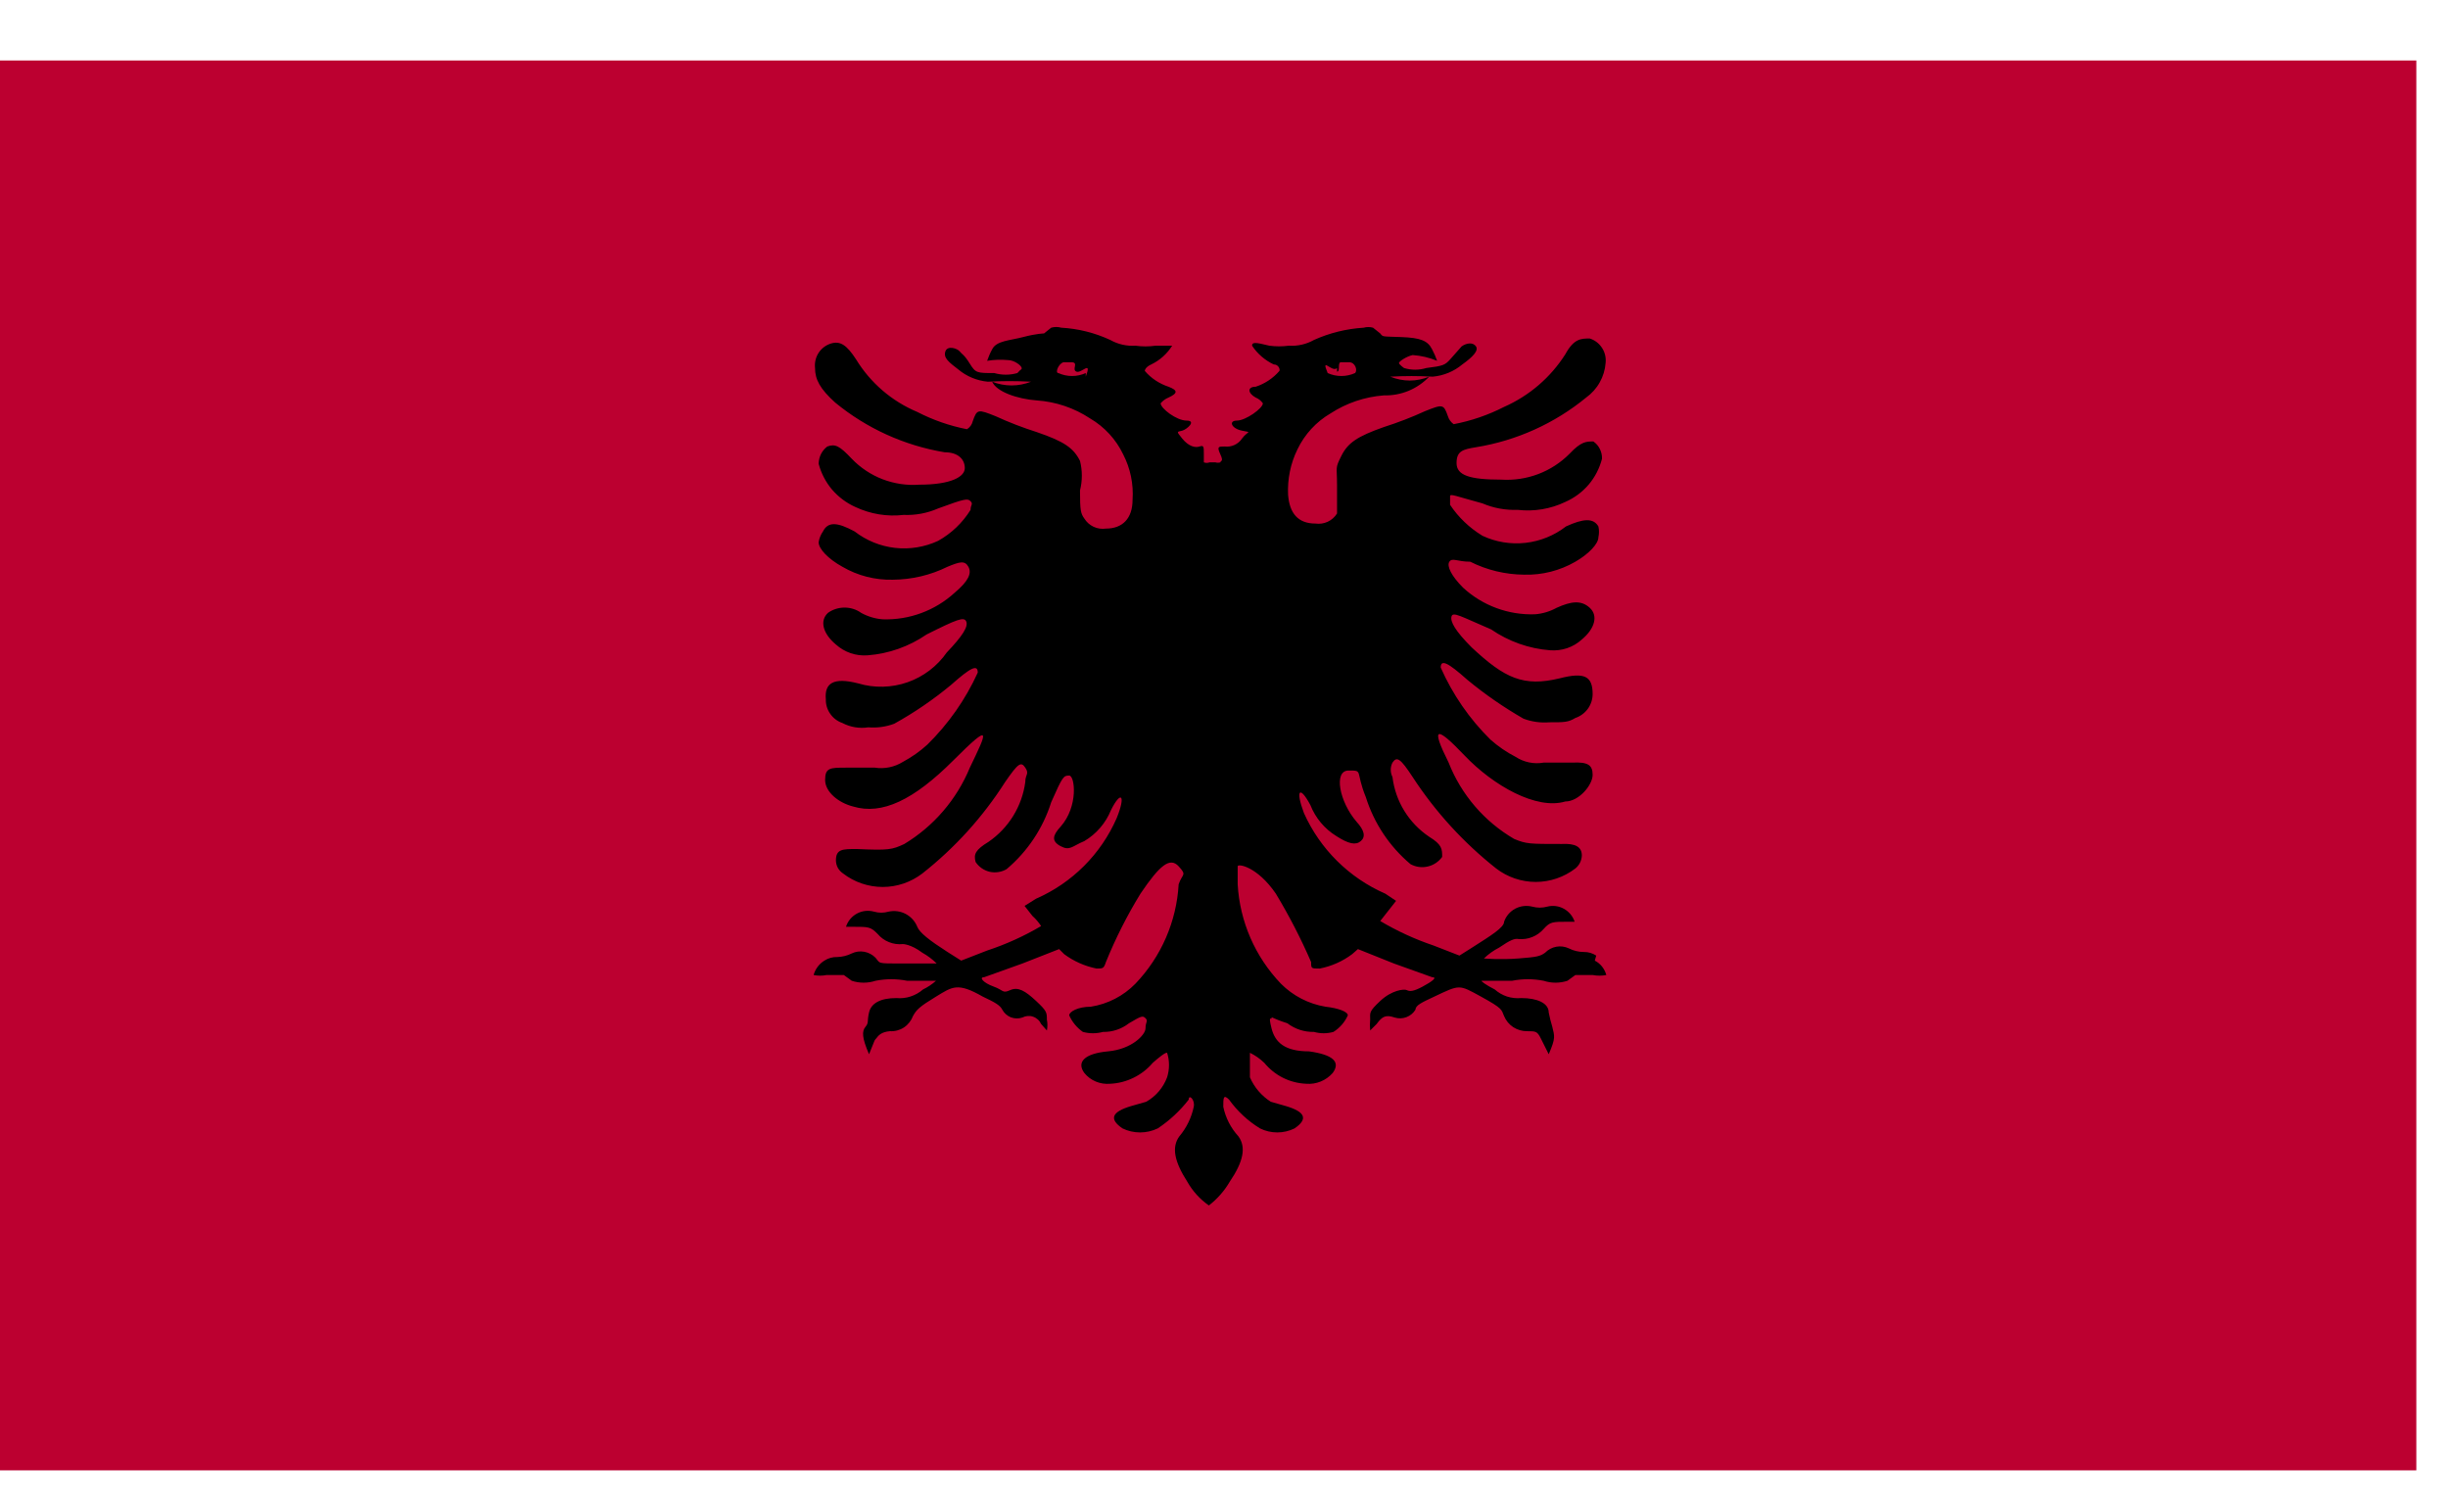 <svg viewBox="0 0 34 21" fill="none" xmlns="http://www.w3.org/2000/svg">
<path d="M33.56 0.84H0V20.42H33.56V0.84Z" fill="#BC0030"/>
<path d="M22.17 13.271C22.119 13.238 22.06 13.22 22 13.221C21.927 13.221 21.855 13.204 21.79 13.171C21.735 13.145 21.674 13.137 21.615 13.148C21.556 13.159 21.502 13.188 21.46 13.231C21.39 13.281 21.35 13.291 21.09 13.311C20.83 13.331 20.61 13.311 20.61 13.311C20.672 13.251 20.743 13.2 20.82 13.161C20.98 13.051 21.04 13.031 21.09 13.041C21.155 13.047 21.221 13.038 21.282 13.013C21.343 12.989 21.397 12.95 21.44 12.901C21.53 12.801 21.56 12.801 21.78 12.801H21.87C21.845 12.724 21.791 12.66 21.721 12.621C21.651 12.582 21.568 12.571 21.49 12.591C21.421 12.61 21.349 12.61 21.28 12.591C21.2 12.571 21.116 12.582 21.044 12.62C20.972 12.659 20.917 12.723 20.89 12.801C20.89 12.881 20.71 12.991 20.46 13.151L20.27 13.271L19.91 13.131C19.652 13.044 19.404 12.93 19.17 12.791L19.28 12.651L19.39 12.511L19.24 12.411C18.737 12.191 18.334 11.792 18.11 11.291C17.99 10.971 18.05 10.901 18.2 11.181C18.27 11.359 18.396 11.51 18.56 11.611C18.73 11.721 18.83 11.741 18.9 11.681C18.97 11.621 18.95 11.531 18.84 11.411C18.6 11.131 18.52 10.701 18.73 10.701C18.94 10.701 18.82 10.701 18.97 11.071C19.084 11.433 19.299 11.756 19.59 12.001C19.663 12.041 19.748 12.053 19.829 12.034C19.91 12.016 19.981 11.968 20.03 11.901C20.03 11.791 20.03 11.731 19.85 11.621C19.71 11.527 19.592 11.404 19.504 11.261C19.416 11.118 19.36 10.957 19.34 10.791C19.324 10.76 19.316 10.725 19.316 10.691C19.316 10.656 19.324 10.622 19.34 10.591C19.4 10.501 19.45 10.531 19.62 10.791C19.935 11.274 20.327 11.703 20.78 12.061C20.937 12.182 21.131 12.248 21.33 12.248C21.529 12.248 21.722 12.182 21.88 12.061C21.907 12.039 21.929 12.012 21.945 11.98C21.96 11.949 21.969 11.915 21.97 11.881C21.97 11.761 21.88 11.711 21.69 11.721C21.24 11.721 21.2 11.721 21.03 11.651C20.616 11.41 20.295 11.036 20.12 10.591C19.87 10.091 19.94 10.071 20.34 10.491C20.74 10.911 21.34 11.251 21.74 11.131C21.93 11.131 22.12 10.901 22.12 10.761C22.12 10.621 22.05 10.581 21.84 10.591H21.44C21.304 10.615 21.165 10.586 21.05 10.511C20.924 10.446 20.806 10.365 20.7 10.271C20.409 9.984 20.175 9.644 20.01 9.271C20.01 9.151 20.11 9.201 20.38 9.441C20.624 9.643 20.885 9.823 21.16 9.981C21.275 10.024 21.398 10.041 21.52 10.031C21.73 10.031 21.78 10.031 21.88 9.971C21.949 9.948 22.01 9.903 22.053 9.844C22.096 9.785 22.119 9.714 22.12 9.641C22.12 9.391 22.01 9.331 21.66 9.421C21.16 9.541 20.9 9.421 20.44 8.991C20.21 8.761 20.14 8.631 20.16 8.561C20.18 8.491 20.29 8.561 20.71 8.741C20.953 8.908 21.236 9.009 21.53 9.031C21.61 9.037 21.69 9.027 21.765 9.002C21.841 8.976 21.911 8.935 21.97 8.881C22.15 8.731 22.2 8.551 22.08 8.441C21.96 8.331 21.82 8.351 21.62 8.441C21.527 8.492 21.425 8.523 21.32 8.531C20.951 8.544 20.591 8.411 20.32 8.161C20.16 8.001 20.09 7.861 20.13 7.801C20.17 7.741 20.24 7.801 20.42 7.801C20.653 7.918 20.909 7.979 21.17 7.981C21.419 7.988 21.665 7.925 21.88 7.801C22.07 7.691 22.2 7.551 22.2 7.461C22.211 7.411 22.211 7.36 22.2 7.311C22.13 7.191 21.99 7.201 21.75 7.311C21.587 7.437 21.393 7.516 21.188 7.539C20.983 7.562 20.776 7.528 20.59 7.441C20.41 7.332 20.256 7.185 20.14 7.011C20.14 6.941 20.14 6.931 20.14 6.891C20.14 6.851 20.22 6.891 20.59 6.991C20.744 7.057 20.912 7.087 21.08 7.081C21.306 7.107 21.535 7.069 21.74 6.971C21.865 6.916 21.976 6.834 22.065 6.73C22.153 6.626 22.216 6.503 22.25 6.371C22.252 6.324 22.241 6.277 22.22 6.235C22.2 6.193 22.168 6.157 22.13 6.131C22.03 6.131 21.96 6.131 21.8 6.301C21.677 6.425 21.528 6.522 21.364 6.584C21.2 6.646 21.025 6.672 20.85 6.661C20.41 6.661 20.23 6.601 20.23 6.431C20.23 6.261 20.32 6.241 20.5 6.211C21.062 6.12 21.59 5.882 22.03 5.521C22.107 5.465 22.172 5.394 22.218 5.311C22.265 5.228 22.293 5.136 22.3 5.041C22.308 4.967 22.291 4.893 22.25 4.831C22.21 4.769 22.15 4.723 22.08 4.701C21.96 4.701 21.86 4.701 21.74 4.921C21.535 5.243 21.239 5.497 20.89 5.651C20.669 5.764 20.433 5.845 20.19 5.891C20.152 5.864 20.123 5.825 20.11 5.781C20.05 5.611 20.04 5.611 19.79 5.711C19.605 5.796 19.414 5.869 19.22 5.931C18.85 6.061 18.72 6.151 18.63 6.331C18.54 6.511 18.57 6.471 18.57 6.741C18.57 7.011 18.57 7.061 18.57 7.131C18.539 7.181 18.494 7.221 18.441 7.246C18.387 7.271 18.328 7.279 18.27 7.271C18.03 7.271 17.91 7.131 17.89 6.871C17.88 6.653 17.924 6.436 18.02 6.241C18.12 6.032 18.28 5.858 18.48 5.741C18.702 5.597 18.956 5.511 19.22 5.491C19.337 5.494 19.454 5.473 19.563 5.428C19.671 5.383 19.769 5.316 19.85 5.231C19.764 5.266 19.672 5.285 19.58 5.285C19.487 5.285 19.395 5.266 19.31 5.231C19.506 5.22 19.703 5.22 19.9 5.231C20.051 5.217 20.194 5.158 20.31 5.061C20.45 4.961 20.54 4.871 20.5 4.811C20.46 4.751 20.37 4.761 20.3 4.811L20.15 4.981C20.07 5.071 20.05 5.081 19.81 5.111C19.709 5.142 19.601 5.142 19.5 5.111C19.5 5.111 19.43 5.061 19.43 5.041C19.43 5.021 19.53 4.951 19.62 4.931C19.737 4.939 19.852 4.966 19.96 5.011C19.941 4.956 19.917 4.902 19.89 4.851C19.83 4.731 19.73 4.691 19.46 4.681C19.19 4.671 19.21 4.681 19.17 4.631L19.07 4.551C19.027 4.539 18.982 4.539 18.94 4.551C18.701 4.566 18.468 4.623 18.25 4.721C18.144 4.781 18.022 4.809 17.9 4.801C17.81 4.813 17.719 4.813 17.63 4.801C17.43 4.751 17.39 4.751 17.39 4.801C17.464 4.913 17.568 5.003 17.69 5.061C17.76 5.061 17.78 5.131 17.77 5.151C17.682 5.253 17.568 5.329 17.44 5.371C17.32 5.371 17.33 5.461 17.44 5.521C17.48 5.537 17.515 5.565 17.54 5.601C17.54 5.671 17.3 5.841 17.18 5.841C17.06 5.841 17.1 5.951 17.25 5.981C17.4 6.011 17.33 5.981 17.25 6.091C17.224 6.13 17.188 6.16 17.145 6.18C17.103 6.199 17.056 6.207 17.01 6.201C16.92 6.201 16.9 6.201 16.95 6.311C17 6.421 16.95 6.391 16.95 6.421C16.927 6.428 16.902 6.428 16.88 6.421H16.8C16.774 6.431 16.745 6.431 16.72 6.421C16.72 6.421 16.72 6.421 16.72 6.311C16.72 6.201 16.72 6.181 16.66 6.201C16.6 6.221 16.51 6.201 16.42 6.091C16.33 5.981 16.35 6.001 16.42 5.981C16.49 5.961 16.62 5.841 16.48 5.841C16.34 5.841 16.12 5.671 16.12 5.601C16.15 5.566 16.187 5.538 16.23 5.521C16.36 5.461 16.36 5.421 16.23 5.371C16.102 5.329 15.987 5.253 15.9 5.151C15.9 5.151 15.9 5.101 15.99 5.061C16.109 5.004 16.21 4.913 16.28 4.801C16.28 4.801 16.28 4.801 16.05 4.801C15.957 4.814 15.863 4.814 15.77 4.801C15.648 4.809 15.526 4.781 15.42 4.721C15.206 4.622 14.975 4.564 14.74 4.551C14.694 4.538 14.646 4.538 14.6 4.551L14.5 4.631C14.5 4.631 14.4 4.631 14.21 4.681C14.02 4.731 13.84 4.731 13.78 4.851C13.752 4.902 13.729 4.956 13.71 5.011C13.806 4.995 13.903 4.992 14 5.001C14.09 5.001 14.19 5.081 14.19 5.111C14.19 5.141 14.19 5.111 14.13 5.181C14.025 5.211 13.914 5.211 13.81 5.181C13.57 5.181 13.55 5.181 13.47 5.051C13.39 4.921 13.36 4.921 13.33 4.881C13.3 4.841 13.16 4.791 13.13 4.881C13.1 4.971 13.18 5.031 13.31 5.131C13.426 5.228 13.569 5.287 13.72 5.301C13.92 5.29 14.12 5.29 14.32 5.301C14.146 5.37 13.953 5.37 13.78 5.301C13.84 5.441 14.13 5.541 14.4 5.561C14.664 5.579 14.919 5.665 15.14 5.811C15.34 5.928 15.5 6.102 15.6 6.311C15.7 6.505 15.745 6.723 15.73 6.941C15.73 7.201 15.59 7.341 15.36 7.341C15.302 7.349 15.242 7.341 15.189 7.316C15.135 7.291 15.091 7.251 15.06 7.201C15.01 7.131 15 7.091 15 6.811C15.034 6.676 15.034 6.535 15 6.401C14.91 6.221 14.78 6.131 14.4 6.001C14.205 5.939 14.015 5.866 13.83 5.781C13.58 5.681 13.57 5.681 13.51 5.851C13.505 5.873 13.495 5.895 13.481 5.914C13.467 5.933 13.45 5.949 13.43 5.961C13.19 5.914 12.957 5.833 12.74 5.721C12.387 5.573 12.089 5.317 11.89 4.991C11.76 4.791 11.67 4.731 11.54 4.771C11.47 4.793 11.409 4.839 11.369 4.901C11.329 4.963 11.312 5.037 11.32 5.111C11.32 5.271 11.39 5.401 11.6 5.591C12.037 5.95 12.561 6.188 13.12 6.281C13.31 6.281 13.4 6.381 13.4 6.501C13.4 6.621 13.21 6.731 12.77 6.731C12.596 6.744 12.422 6.718 12.259 6.656C12.097 6.594 11.95 6.496 11.83 6.371C11.66 6.191 11.6 6.161 11.49 6.201C11.453 6.229 11.423 6.265 11.402 6.307C11.382 6.348 11.371 6.394 11.37 6.441C11.405 6.572 11.468 6.695 11.556 6.799C11.645 6.902 11.755 6.985 11.88 7.041C12.088 7.139 12.321 7.178 12.55 7.151C12.715 7.158 12.879 7.127 13.03 7.061C13.41 6.921 13.44 6.921 13.48 6.961C13.52 7.001 13.48 7.011 13.48 7.081C13.369 7.26 13.214 7.408 13.03 7.511C12.843 7.598 12.636 7.632 12.431 7.609C12.227 7.586 12.033 7.507 11.87 7.381C11.63 7.251 11.5 7.241 11.43 7.381C11.399 7.425 11.378 7.477 11.37 7.531C11.37 7.621 11.5 7.761 11.7 7.871C11.912 7.995 12.154 8.057 12.4 8.051C12.664 8.049 12.924 7.988 13.16 7.871C13.33 7.801 13.4 7.781 13.45 7.871C13.5 7.961 13.45 8.071 13.26 8.231C12.988 8.48 12.629 8.613 12.26 8.601C12.155 8.593 12.052 8.562 11.96 8.511C11.893 8.463 11.812 8.438 11.73 8.438C11.648 8.438 11.567 8.463 11.5 8.511C11.38 8.621 11.43 8.801 11.61 8.951C11.669 9.004 11.739 9.045 11.814 9.071C11.89 9.097 11.97 9.107 12.05 9.101C12.344 9.079 12.627 8.978 12.87 8.811C13.29 8.601 13.39 8.561 13.42 8.631C13.45 8.701 13.37 8.831 13.15 9.061C13.016 9.253 12.825 9.398 12.605 9.475C12.384 9.552 12.144 9.558 11.92 9.491C11.57 9.401 11.45 9.491 11.47 9.711C11.468 9.783 11.489 9.854 11.531 9.913C11.572 9.973 11.631 10.017 11.7 10.041C11.81 10.099 11.937 10.12 12.06 10.101C12.182 10.111 12.305 10.094 12.42 10.051C12.7 9.896 12.964 9.715 13.21 9.511C13.48 9.271 13.58 9.221 13.58 9.341C13.41 9.714 13.173 10.053 12.88 10.341C12.777 10.435 12.663 10.515 12.54 10.581C12.424 10.653 12.285 10.682 12.15 10.661H11.75C11.53 10.661 11.46 10.661 11.46 10.831C11.46 11.001 11.65 11.151 11.85 11.201C12.25 11.321 12.69 11.111 13.24 10.561C13.79 10.011 13.71 10.161 13.47 10.661C13.288 11.102 12.969 11.474 12.56 11.721C12.39 11.801 12.34 11.811 11.9 11.791C11.7 11.791 11.61 11.791 11.61 11.951C11.611 11.986 11.62 12.022 11.637 12.053C11.655 12.084 11.68 12.111 11.71 12.131C11.867 12.252 12.061 12.318 12.26 12.318C12.459 12.318 12.652 12.252 12.81 12.131C13.262 11.775 13.651 11.346 13.96 10.861C14.14 10.601 14.18 10.571 14.24 10.661C14.3 10.751 14.24 10.751 14.24 10.861C14.218 11.027 14.161 11.187 14.073 11.33C13.985 11.473 13.868 11.596 13.73 11.691C13.55 11.801 13.52 11.861 13.55 11.971C13.595 12.039 13.665 12.088 13.745 12.107C13.825 12.125 13.909 12.112 13.98 12.071C14.271 11.826 14.486 11.503 14.6 11.141C14.76 10.781 14.77 10.771 14.85 10.771C14.93 10.771 14.98 11.201 14.73 11.481C14.62 11.601 14.6 11.681 14.73 11.751C14.86 11.821 14.89 11.751 15.06 11.681C15.227 11.582 15.357 11.431 15.43 11.251C15.57 10.971 15.64 11.041 15.51 11.361C15.291 11.862 14.891 12.262 14.39 12.481L14.23 12.581L14.34 12.721C14.386 12.762 14.426 12.809 14.46 12.861C14.223 13.001 13.971 13.115 13.71 13.201L13.35 13.341L13.16 13.221C12.91 13.061 12.77 12.951 12.74 12.871C12.709 12.794 12.652 12.731 12.578 12.692C12.505 12.654 12.421 12.643 12.34 12.661C12.275 12.68 12.205 12.68 12.14 12.661C12.06 12.639 11.975 12.648 11.903 12.687C11.83 12.726 11.775 12.792 11.75 12.871H11.84C12.07 12.871 12.09 12.871 12.19 12.971C12.232 13.021 12.286 13.06 12.347 13.084C12.408 13.109 12.475 13.118 12.54 13.111C12.54 13.111 12.65 13.111 12.81 13.231C12.883 13.272 12.95 13.322 13.01 13.381C13.01 13.381 12.89 13.381 12.53 13.381C12.17 13.381 12.23 13.381 12.16 13.301C12.118 13.258 12.063 13.229 12.004 13.218C11.945 13.207 11.884 13.215 11.83 13.241C11.768 13.272 11.699 13.289 11.63 13.291C11.566 13.289 11.504 13.306 11.45 13.341C11.377 13.386 11.323 13.458 11.3 13.541C11.359 13.553 11.421 13.553 11.48 13.541C11.65 13.541 11.67 13.541 11.72 13.541L11.83 13.621C11.937 13.656 12.053 13.656 12.16 13.621C12.305 13.592 12.454 13.592 12.6 13.621H13C12.946 13.669 12.885 13.71 12.82 13.741C12.77 13.785 12.711 13.818 12.647 13.839C12.584 13.86 12.516 13.867 12.45 13.861C12.23 13.861 12.1 13.931 12.07 14.061C12.04 14.191 12.07 14.201 12.02 14.261C11.97 14.321 11.97 14.411 12.07 14.641C12.17 14.391 12.14 14.461 12.17 14.421C12.2 14.381 12.24 14.331 12.36 14.321C12.429 14.325 12.497 14.307 12.555 14.269C12.612 14.231 12.656 14.175 12.68 14.111C12.73 14.021 12.77 13.981 13 13.841C13.23 13.701 13.3 13.641 13.65 13.841C13.82 13.921 13.89 13.961 13.92 14.021C13.945 14.069 13.988 14.107 14.039 14.128C14.091 14.148 14.148 14.149 14.2 14.131C14.223 14.119 14.248 14.112 14.273 14.11C14.299 14.108 14.325 14.111 14.349 14.12C14.373 14.128 14.396 14.142 14.415 14.159C14.434 14.176 14.449 14.197 14.46 14.221C14.46 14.221 14.46 14.221 14.54 14.311C14.55 14.261 14.55 14.21 14.54 14.161C14.54 14.061 14.54 14.041 14.39 13.901C14.24 13.761 14.14 13.701 14.03 13.751C13.92 13.801 13.94 13.751 13.8 13.701C13.66 13.651 13.59 13.571 13.67 13.571L14.2 13.381L14.71 13.181L14.78 13.251C14.913 13.35 15.067 13.418 15.23 13.451C15.32 13.451 15.33 13.451 15.36 13.361C15.494 13.031 15.654 12.714 15.84 12.411C16.11 12.011 16.25 11.901 16.37 12.031C16.49 12.161 16.42 12.131 16.37 12.281C16.341 12.797 16.128 13.287 15.77 13.661C15.603 13.832 15.386 13.944 15.15 13.981C14.97 13.981 14.85 14.051 14.85 14.101C14.891 14.193 14.957 14.273 15.04 14.331C15.132 14.356 15.228 14.356 15.32 14.331C15.45 14.334 15.577 14.291 15.68 14.211C15.85 14.111 15.87 14.101 15.91 14.141C15.95 14.181 15.91 14.191 15.91 14.281C15.91 14.371 15.72 14.571 15.39 14.601C15.06 14.631 14.95 14.751 15.06 14.901C15.103 14.954 15.158 14.995 15.221 15.021C15.284 15.047 15.352 15.057 15.42 15.051C15.533 15.046 15.644 15.017 15.745 14.967C15.847 14.917 15.937 14.847 16.01 14.761C16.1 14.681 16.19 14.611 16.21 14.621C16.245 14.731 16.245 14.85 16.21 14.961C16.156 15.105 16.054 15.225 15.92 15.301L15.71 15.361C15.44 15.441 15.4 15.541 15.59 15.671C15.666 15.708 15.75 15.727 15.835 15.727C15.92 15.727 16.003 15.708 16.08 15.671C16.244 15.562 16.389 15.427 16.51 15.271C16.51 15.191 16.6 15.271 16.58 15.371C16.548 15.522 16.48 15.663 16.38 15.781C16.27 15.931 16.31 16.131 16.49 16.411C16.564 16.542 16.666 16.655 16.79 16.741C16.907 16.651 17.006 16.538 17.08 16.411C17.27 16.131 17.31 15.931 17.2 15.781C17.094 15.665 17.022 15.524 16.99 15.371C16.99 15.251 16.99 15.191 17.07 15.271C17.185 15.431 17.331 15.567 17.5 15.671C17.574 15.708 17.657 15.727 17.74 15.727C17.823 15.727 17.905 15.708 17.98 15.671C18.17 15.541 18.13 15.441 17.86 15.361L17.65 15.301C17.521 15.219 17.42 15.101 17.36 14.961C17.36 14.841 17.36 14.641 17.36 14.621C17.433 14.656 17.501 14.704 17.56 14.761C17.631 14.847 17.719 14.918 17.819 14.968C17.919 15.018 18.028 15.046 18.14 15.051C18.209 15.057 18.279 15.046 18.343 15.02C18.407 14.994 18.464 14.953 18.51 14.901C18.623 14.747 18.513 14.647 18.18 14.601C17.85 14.601 17.71 14.481 17.66 14.281C17.61 14.081 17.66 14.171 17.66 14.141C17.66 14.111 17.66 14.141 17.88 14.211C17.986 14.292 18.116 14.334 18.25 14.331C18.338 14.356 18.432 14.356 18.52 14.331C18.608 14.276 18.678 14.195 18.72 14.101C18.72 14.051 18.59 14.001 18.41 13.981C18.175 13.942 17.958 13.83 17.79 13.661C17.432 13.287 17.219 12.797 17.19 12.281C17.19 12.131 17.19 12.071 17.19 12.031C17.19 11.991 17.46 12.031 17.72 12.411C17.904 12.716 18.068 13.033 18.21 13.361C18.21 13.451 18.21 13.451 18.33 13.451C18.493 13.419 18.647 13.351 18.78 13.251L18.86 13.181L19.36 13.381L19.89 13.571C19.97 13.571 19.89 13.631 19.76 13.701C19.63 13.771 19.58 13.771 19.54 13.751C19.5 13.731 19.33 13.751 19.17 13.901C19.01 14.051 19.03 14.061 19.03 14.161C19.025 14.21 19.025 14.261 19.03 14.311L19.12 14.221C19.2 14.111 19.25 14.091 19.37 14.131C19.424 14.148 19.481 14.146 19.534 14.126C19.587 14.106 19.631 14.069 19.66 14.021C19.66 13.961 19.75 13.921 19.92 13.841C20.28 13.671 20.26 13.671 20.57 13.841C20.88 14.011 20.85 14.021 20.89 14.111C20.916 14.174 20.96 14.227 21.017 14.265C21.075 14.302 21.142 14.322 21.21 14.321C21.33 14.321 21.35 14.321 21.4 14.421C21.45 14.521 21.4 14.421 21.51 14.641C21.61 14.411 21.59 14.391 21.56 14.261C21.54 14.195 21.523 14.128 21.51 14.061C21.51 13.931 21.35 13.861 21.13 13.861C21.063 13.867 20.996 13.86 20.932 13.84C20.868 13.819 20.81 13.785 20.76 13.741C20.64 13.681 20.56 13.621 20.58 13.621H21C21.145 13.592 21.294 13.592 21.44 13.621C21.547 13.656 21.663 13.656 21.77 13.621L21.88 13.541C21.94 13.541 21.95 13.541 22.12 13.541C22.183 13.553 22.247 13.553 22.31 13.541C22.298 13.498 22.278 13.458 22.251 13.424C22.223 13.389 22.189 13.361 22.15 13.341L22.17 13.271ZM18.57 5.161C18.62 5.161 18.57 5.021 18.63 5.031H18.74C18.82 5.031 18.86 5.141 18.82 5.181C18.76 5.208 18.695 5.222 18.63 5.222C18.564 5.222 18.5 5.208 18.44 5.181C18.34 4.941 18.5 5.181 18.57 5.111V5.161ZM15.08 5.181C15.02 5.208 14.955 5.222 14.89 5.222C14.824 5.222 14.759 5.208 14.7 5.181C14.65 5.181 14.7 5.051 14.77 5.031H14.88C14.99 5.031 14.88 5.131 14.95 5.161C15.02 5.191 15.17 4.991 15.08 5.231" fill="black"/>
</svg>
